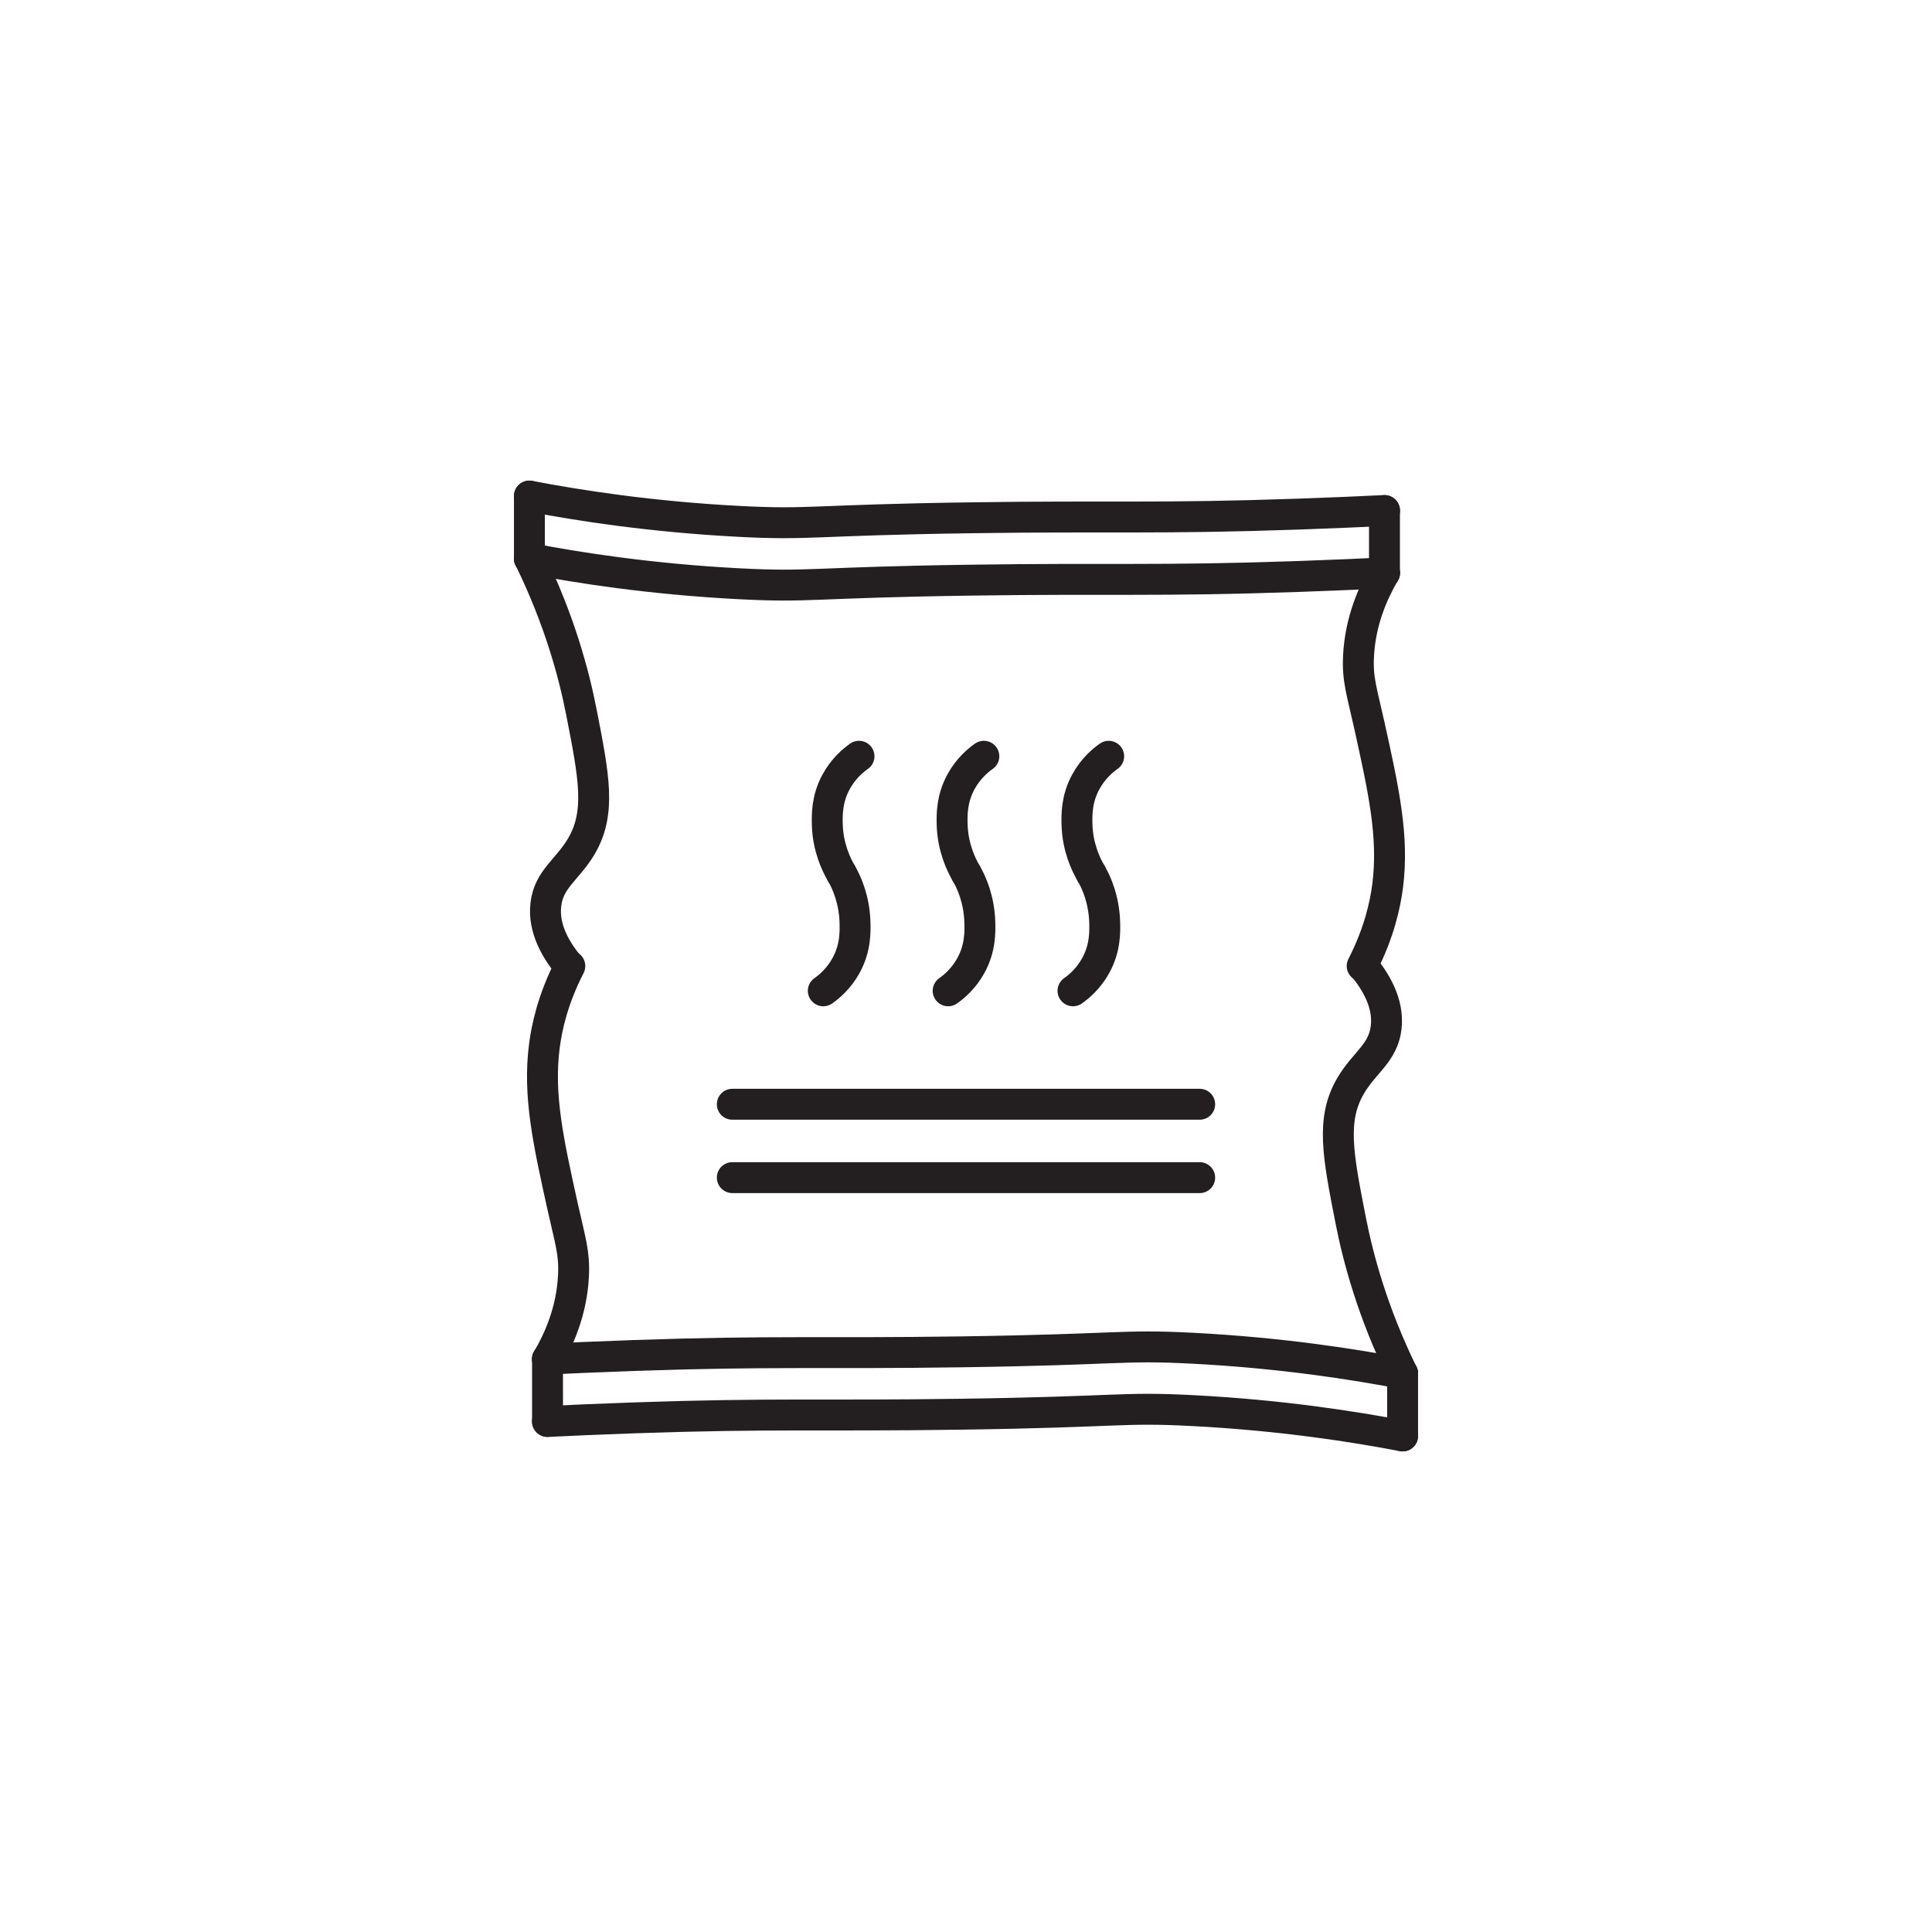<?xml version="1.0" encoding="UTF-8"?>
<svg id="Heating" xmlns="http://www.w3.org/2000/svg" viewBox="0 0 500 500">
  <defs>
    <style>
      .cls-1 {
        fill: none;
        stroke: #231f20;
        stroke-linecap: round;
        stroke-linejoin: round;
        stroke-width: 8px;
      }
    </style>
  </defs>
  <g>
    <g>
      <line class="cls-1" x1="137.01" y1="128.38" x2="137.01" y2="144.52"/>
      <path class="cls-1" d="M137.01,144.52c7.8,15.92,11.52,29.9,13.44,39.7,3.3,16.84,5.12,26.09,0,34.8-3.54,6.03-8.43,8.45-9.19,15.1-.73,6.39,2.87,12.06,5.91,15.76"/>
      <g>
        <path class="cls-1" d="M137.01,128.38c12.53,2.4,31.34,5.37,54.38,6.56,18.52.96,18.38-.35,60.02-.94,36.25-.52,48.51.3,84.4-.94,9.49-.33,17.3-.68,22.51-.94"/>
        <path class="cls-1" d="M137.01,144.52c12.53,2.4,31.34,5.37,54.38,6.56,18.52.96,18.38-.35,60.02-.94,36.25-.52,48.51.3,84.4-.94,9.49-.33,17.3-.68,22.51-.94"/>
        <line class="cls-1" x1="358.3" y1="132.14" x2="358.3" y2="148.27"/>
        <path class="cls-1" d="M358.3,148.27c-2.9,4.96-6.29,12.4-6.72,21.65-.28,5.97.85,8.96,2.83,17.9,3.67,16.6,6.35,28.72,4.71,41.45-.61,4.73-2.13,12.03-6.59,20.72"/>
      </g>
    </g>
    <g>
      <line class="cls-1" x1="362.99" y1="371.62" x2="362.99" y2="355.48"/>
      <path class="cls-1" d="M362.99,355.48c-7.8-15.92-11.52-29.9-13.44-39.7-3.3-16.84-5.12-26.09,0-34.8,3.54-6.03,8.43-8.45,9.19-15.1.73-6.39-2.87-12.06-5.91-15.76"/>
      <g>
        <path class="cls-1" d="M362.99,371.62c-12.53-2.4-31.34-5.37-54.38-6.56-18.52-.96-18.38.35-60.02.94-36.25.52-48.51-.3-84.4.94-9.49.33-17.3.68-22.51.94"/>
        <path class="cls-1" d="M362.99,355.48c-12.53-2.4-31.34-5.37-54.38-6.56-18.52-.96-18.38.35-60.02.94-36.25.52-48.51-.3-84.4.94-9.49.33-17.3.68-22.51.94"/>
        <line class="cls-1" x1="141.7" y1="367.86" x2="141.7" y2="351.73"/>
        <path class="cls-1" d="M141.7,351.73c2.9-4.96,6.29-12.4,6.72-21.65.28-5.97-.85-8.96-2.83-17.9-3.67-16.6-6.35-28.72-4.71-41.45.61-4.73,2.13-12.03,6.59-20.72"/>
      </g>
    </g>
  </g>
  <g>
    <g>
      <path class="cls-1" d="M222.31,195.72c-1.48,1.04-4.03,3.13-5.93,6.63-2.43,4.46-2.34,8.64-2.27,11.16.18,5.78,2.27,10.18,3.66,12.56"/>
      <path class="cls-1" d="M213.07,256.42c1.48-1.04,4.03-3.13,5.93-6.63,2.43-4.46,2.34-8.64,2.27-11.16-.18-5.78-2.1-10.18-3.49-12.56"/>
    </g>
    <g>
      <path class="cls-1" d="M254.62,195.72c-1.48,1.04-4.03,3.13-5.93,6.63-2.43,4.46-2.34,8.64-2.27,11.16.18,5.78,2.27,10.18,3.66,12.56"/>
      <path class="cls-1" d="M245.38,256.42c1.48-1.04,4.03-3.13,5.93-6.63,2.43-4.46,2.34-8.64,2.27-11.16-.18-5.78-2.1-10.18-3.49-12.56"/>
    </g>
    <g>
      <path class="cls-1" d="M286.93,195.72c-1.48,1.04-4.03,3.13-5.93,6.63-2.43,4.46-2.34,8.64-2.27,11.16.18,5.78,2.27,10.18,3.66,12.56"/>
      <path class="cls-1" d="M277.69,256.42c1.48-1.04,4.03-3.13,5.93-6.63,2.43-4.46,2.34-8.64,2.27-11.16-.18-5.78-2.1-10.18-3.49-12.56"/>
    </g>
  </g>
  <g>
    <line class="cls-1" x1="189.52" y1="285.78" x2="310.48" y2="285.78"/>
    <line class="cls-1" x1="189.52" y1="304.77" x2="310.48" y2="304.77"/>
  </g>
</svg>